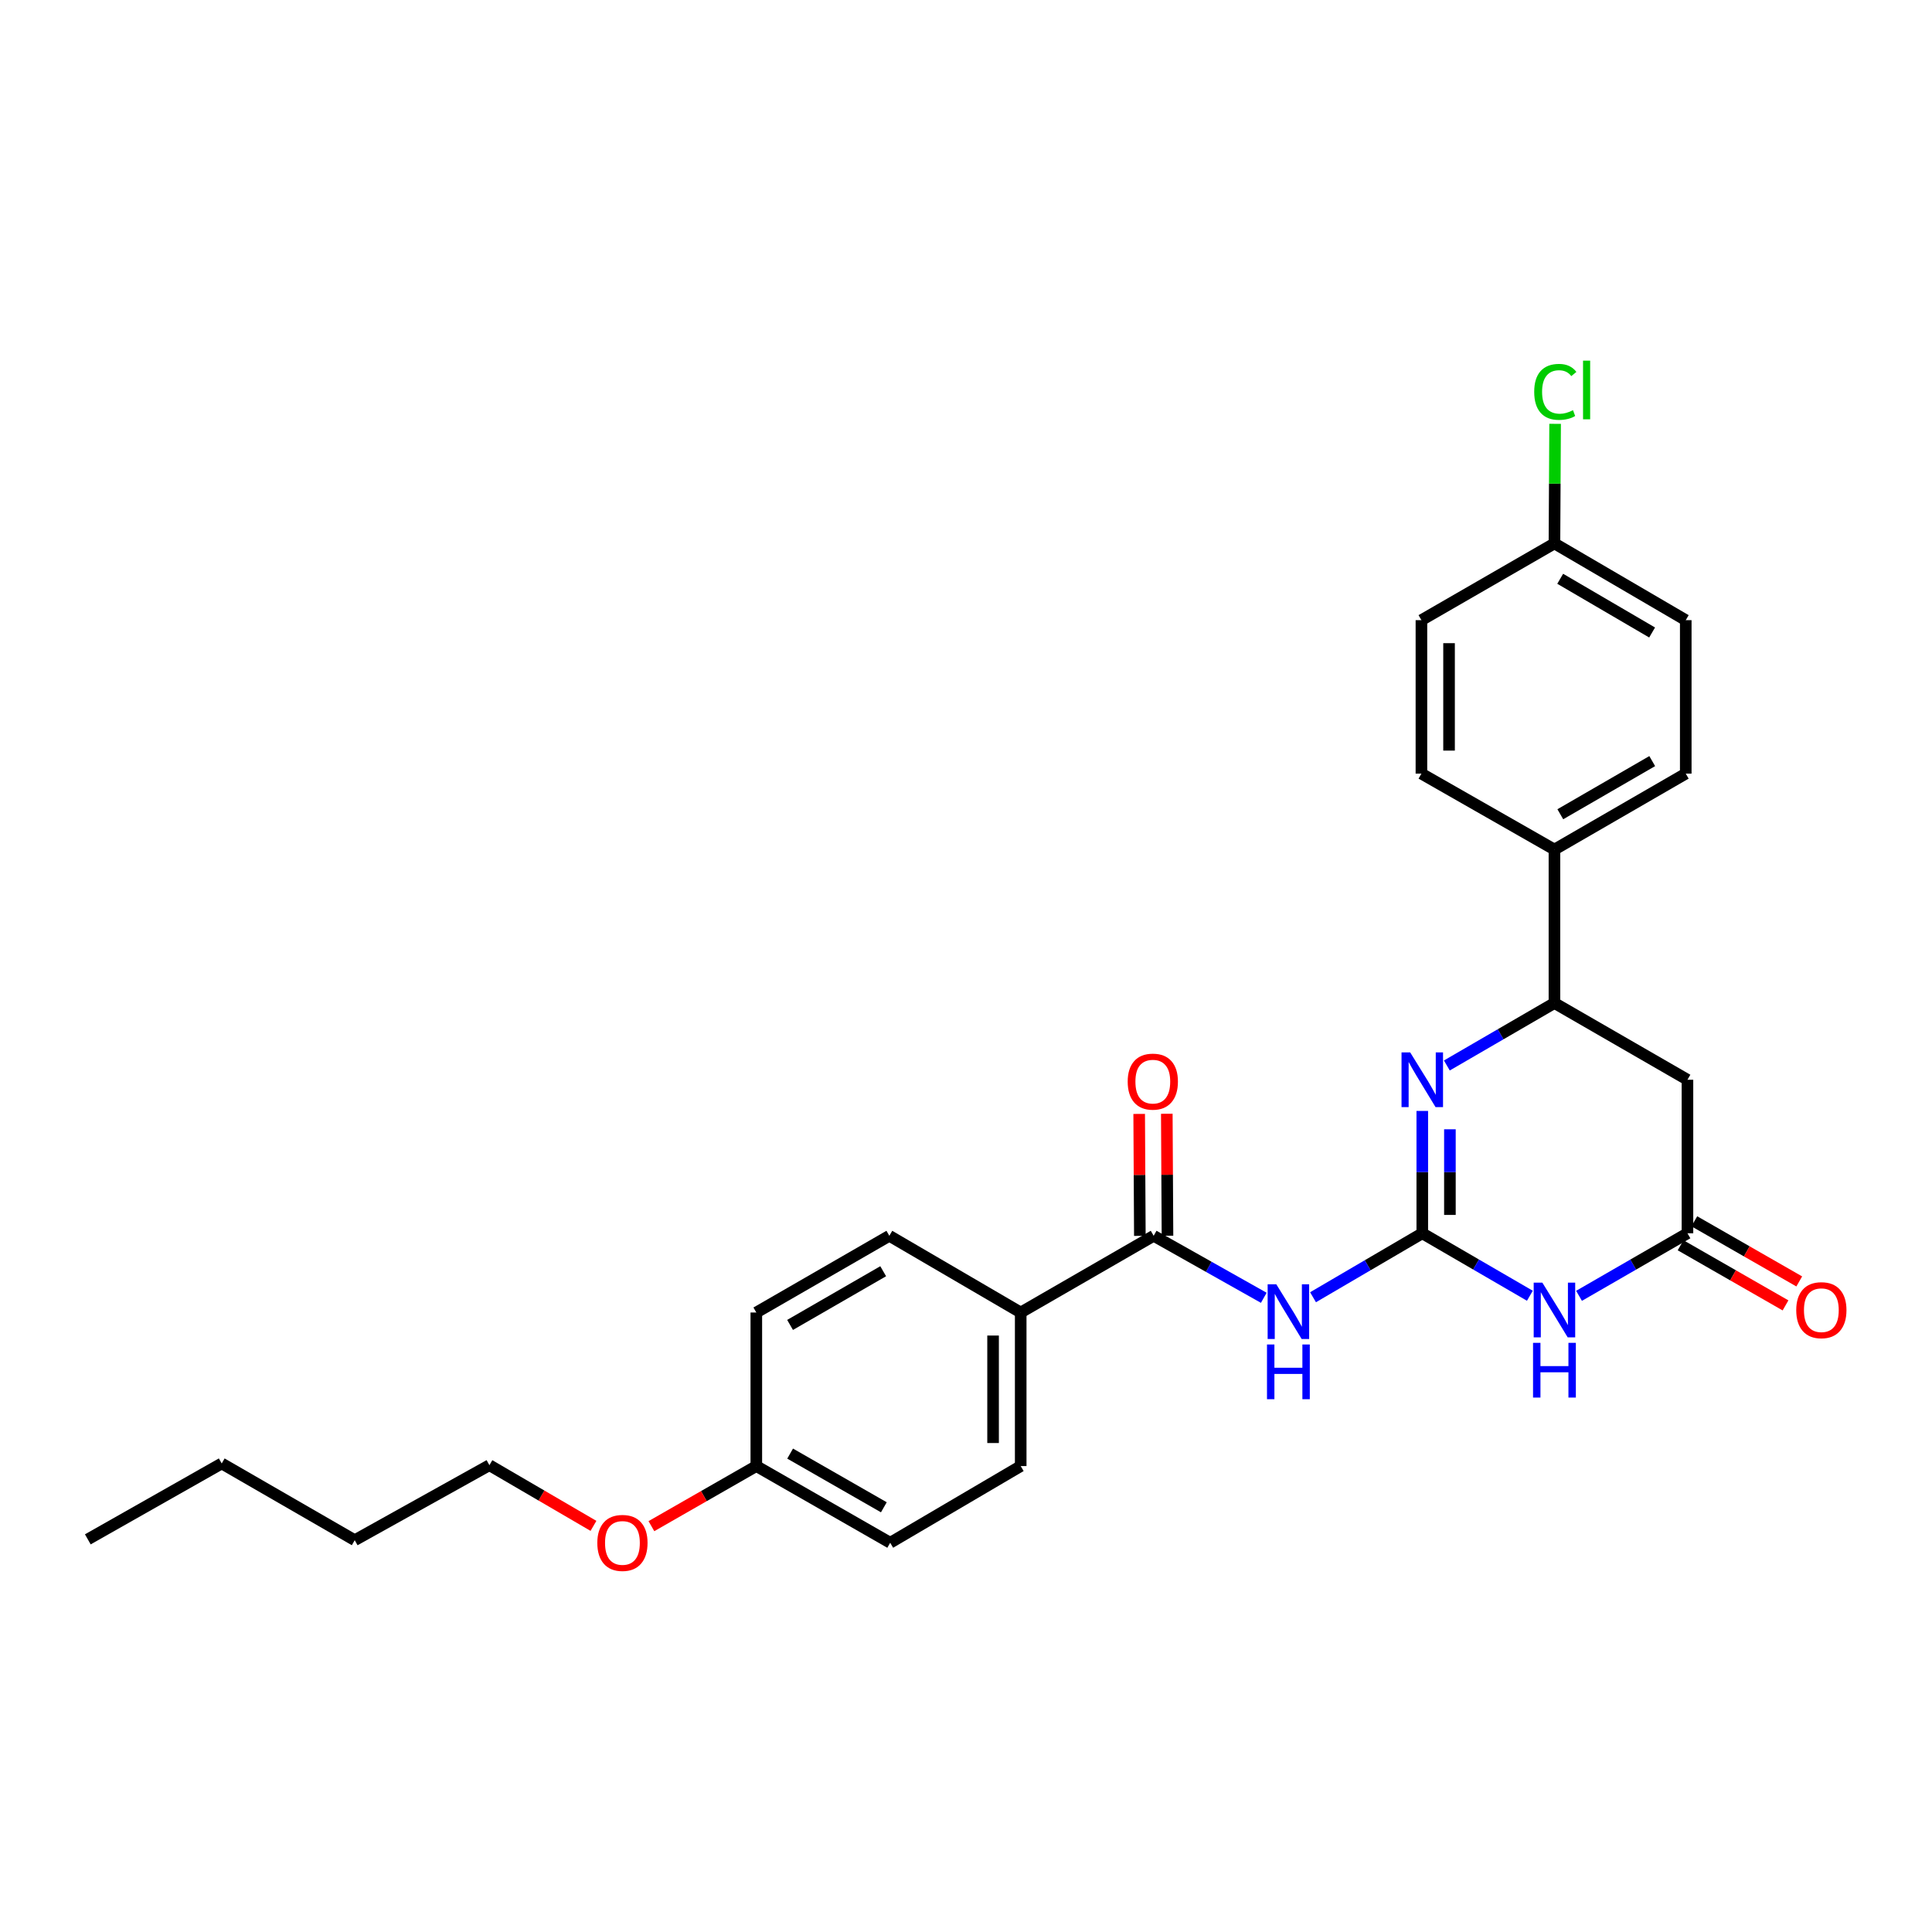 <?xml version='1.0' encoding='iso-8859-1'?>
<svg version='1.1' baseProfile='full'
              xmlns='http://www.w3.org/2000/svg'
                      xmlns:rdkit='http://www.rdkit.org/xml'
                      xmlns:xlink='http://www.w3.org/1999/xlink'
                  xml:space='preserve'
width='1000px' height='1000px' viewBox='0 0 1000 1000'>
<!-- END OF HEADER -->
<rect style='opacity:1.0;fill:#FFFFFF;stroke:none' width='1000' height='1000' x='0' y='0'> </rect>
<path class='bond-0' d='M 736.17,638.342 L 764.015,654.51' style='fill:none;fill-rule:evenodd;stroke:#000000;stroke-width:6px;stroke-linecap:butt;stroke-linejoin:miter;stroke-opacity:1' />
<path class='bond-0' d='M 764.015,654.51 L 791.861,670.679' style='fill:none;fill-rule:evenodd;stroke:#0000FF;stroke-width:6px;stroke-linecap:butt;stroke-linejoin:miter;stroke-opacity:1' />
<path class='bond-1' d='M 736.17,638.342 L 736.17,606.682' style='fill:none;fill-rule:evenodd;stroke:#000000;stroke-width:6px;stroke-linecap:butt;stroke-linejoin:miter;stroke-opacity:1' />
<path class='bond-1' d='M 736.17,606.682 L 736.17,575.022' style='fill:none;fill-rule:evenodd;stroke:#0000FF;stroke-width:6px;stroke-linecap:butt;stroke-linejoin:miter;stroke-opacity:1' />
<path class='bond-1' d='M 750.47,628.844 L 750.47,606.682' style='fill:none;fill-rule:evenodd;stroke:#000000;stroke-width:6px;stroke-linecap:butt;stroke-linejoin:miter;stroke-opacity:1' />
<path class='bond-1' d='M 750.47,606.682 L 750.47,584.52' style='fill:none;fill-rule:evenodd;stroke:#0000FF;stroke-width:6px;stroke-linecap:butt;stroke-linejoin:miter;stroke-opacity:1' />
<path class='bond-2' d='M 736.17,638.342 L 707.895,654.896' style='fill:none;fill-rule:evenodd;stroke:#000000;stroke-width:6px;stroke-linecap:butt;stroke-linejoin:miter;stroke-opacity:1' />
<path class='bond-2' d='M 707.895,654.896 L 679.62,671.45' style='fill:none;fill-rule:evenodd;stroke:#0000FF;stroke-width:6px;stroke-linecap:butt;stroke-linejoin:miter;stroke-opacity:1' />
<path class='bond-3' d='M 817.305,670.72 L 845.364,654.531' style='fill:none;fill-rule:evenodd;stroke:#0000FF;stroke-width:6px;stroke-linecap:butt;stroke-linejoin:miter;stroke-opacity:1' />
<path class='bond-3' d='M 845.364,654.531 L 873.423,638.342' style='fill:none;fill-rule:evenodd;stroke:#000000;stroke-width:6px;stroke-linecap:butt;stroke-linejoin:miter;stroke-opacity:1' />
<path class='bond-5' d='M 748.888,551.492 L 776.733,535.327' style='fill:none;fill-rule:evenodd;stroke:#0000FF;stroke-width:6px;stroke-linecap:butt;stroke-linejoin:miter;stroke-opacity:1' />
<path class='bond-5' d='M 776.733,535.327 L 804.578,519.162' style='fill:none;fill-rule:evenodd;stroke:#000000;stroke-width:6px;stroke-linecap:butt;stroke-linejoin:miter;stroke-opacity:1' />
<path class='bond-4' d='M 654.131,671.739 L 625.634,655.692' style='fill:none;fill-rule:evenodd;stroke:#0000FF;stroke-width:6px;stroke-linecap:butt;stroke-linejoin:miter;stroke-opacity:1' />
<path class='bond-4' d='M 625.634,655.692 L 597.137,639.645' style='fill:none;fill-rule:evenodd;stroke:#000000;stroke-width:6px;stroke-linecap:butt;stroke-linejoin:miter;stroke-opacity:1' />
<path class='bond-10' d='M 869.868,644.545 L 897.022,660.108' style='fill:none;fill-rule:evenodd;stroke:#000000;stroke-width:6px;stroke-linecap:butt;stroke-linejoin:miter;stroke-opacity:1' />
<path class='bond-10' d='M 897.022,660.108 L 924.177,675.671' style='fill:none;fill-rule:evenodd;stroke:#FF0000;stroke-width:6px;stroke-linecap:butt;stroke-linejoin:miter;stroke-opacity:1' />
<path class='bond-10' d='M 876.979,632.139 L 904.133,647.702' style='fill:none;fill-rule:evenodd;stroke:#000000;stroke-width:6px;stroke-linecap:butt;stroke-linejoin:miter;stroke-opacity:1' />
<path class='bond-10' d='M 904.133,647.702 L 931.287,663.265' style='fill:none;fill-rule:evenodd;stroke:#FF0000;stroke-width:6px;stroke-linecap:butt;stroke-linejoin:miter;stroke-opacity:1' />
<path class='bond-27' d='M 873.423,638.342 L 873.423,558.875' style='fill:none;fill-rule:evenodd;stroke:#000000;stroke-width:6px;stroke-linecap:butt;stroke-linejoin:miter;stroke-opacity:1' />
<path class='bond-7' d='M 597.137,639.645 L 528.316,679.35' style='fill:none;fill-rule:evenodd;stroke:#000000;stroke-width:6px;stroke-linecap:butt;stroke-linejoin:miter;stroke-opacity:1' />
<path class='bond-9' d='M 604.287,639.605 L 604.111,608.044' style='fill:none;fill-rule:evenodd;stroke:#000000;stroke-width:6px;stroke-linecap:butt;stroke-linejoin:miter;stroke-opacity:1' />
<path class='bond-9' d='M 604.111,608.044 L 603.935,576.482' style='fill:none;fill-rule:evenodd;stroke:#FF0000;stroke-width:6px;stroke-linecap:butt;stroke-linejoin:miter;stroke-opacity:1' />
<path class='bond-9' d='M 589.987,639.685 L 589.812,608.123' style='fill:none;fill-rule:evenodd;stroke:#000000;stroke-width:6px;stroke-linecap:butt;stroke-linejoin:miter;stroke-opacity:1' />
<path class='bond-9' d='M 589.812,608.123 L 589.636,576.562' style='fill:none;fill-rule:evenodd;stroke:#FF0000;stroke-width:6px;stroke-linecap:butt;stroke-linejoin:miter;stroke-opacity:1' />
<path class='bond-6' d='M 804.578,519.162 L 873.423,558.875' style='fill:none;fill-rule:evenodd;stroke:#000000;stroke-width:6px;stroke-linecap:butt;stroke-linejoin:miter;stroke-opacity:1' />
<path class='bond-8' d='M 804.578,519.162 L 804.578,439.727' style='fill:none;fill-rule:evenodd;stroke:#000000;stroke-width:6px;stroke-linecap:butt;stroke-linejoin:miter;stroke-opacity:1' />
<path class='bond-11' d='M 528.316,679.35 L 528.316,758.833' style='fill:none;fill-rule:evenodd;stroke:#000000;stroke-width:6px;stroke-linecap:butt;stroke-linejoin:miter;stroke-opacity:1' />
<path class='bond-11' d='M 514.016,691.273 L 514.016,746.91' style='fill:none;fill-rule:evenodd;stroke:#000000;stroke-width:6px;stroke-linecap:butt;stroke-linejoin:miter;stroke-opacity:1' />
<path class='bond-12' d='M 528.316,679.35 L 460.321,639.645' style='fill:none;fill-rule:evenodd;stroke:#000000;stroke-width:6px;stroke-linecap:butt;stroke-linejoin:miter;stroke-opacity:1' />
<path class='bond-13' d='M 804.578,439.727 L 872.542,400.427' style='fill:none;fill-rule:evenodd;stroke:#000000;stroke-width:6px;stroke-linecap:butt;stroke-linejoin:miter;stroke-opacity:1' />
<path class='bond-13' d='M 807.614,421.453 L 855.189,393.943' style='fill:none;fill-rule:evenodd;stroke:#000000;stroke-width:6px;stroke-linecap:butt;stroke-linejoin:miter;stroke-opacity:1' />
<path class='bond-14' d='M 804.578,439.727 L 735.725,400.427' style='fill:none;fill-rule:evenodd;stroke:#000000;stroke-width:6px;stroke-linecap:butt;stroke-linejoin:miter;stroke-opacity:1' />
<path class='bond-20' d='M 528.316,758.833 L 460.766,798.53' style='fill:none;fill-rule:evenodd;stroke:#000000;stroke-width:6px;stroke-linecap:butt;stroke-linejoin:miter;stroke-opacity:1' />
<path class='bond-19' d='M 460.321,639.645 L 391.468,679.35' style='fill:none;fill-rule:evenodd;stroke:#000000;stroke-width:6px;stroke-linecap:butt;stroke-linejoin:miter;stroke-opacity:1' />
<path class='bond-19' d='M 457.136,657.988 L 408.939,685.782' style='fill:none;fill-rule:evenodd;stroke:#000000;stroke-width:6px;stroke-linecap:butt;stroke-linejoin:miter;stroke-opacity:1' />
<path class='bond-17' d='M 872.542,400.427 L 872.542,320.992' style='fill:none;fill-rule:evenodd;stroke:#000000;stroke-width:6px;stroke-linecap:butt;stroke-linejoin:miter;stroke-opacity:1' />
<path class='bond-18' d='M 735.725,400.427 L 735.725,320.992' style='fill:none;fill-rule:evenodd;stroke:#000000;stroke-width:6px;stroke-linecap:butt;stroke-linejoin:miter;stroke-opacity:1' />
<path class='bond-18' d='M 750.025,388.511 L 750.025,332.907' style='fill:none;fill-rule:evenodd;stroke:#000000;stroke-width:6px;stroke-linecap:butt;stroke-linejoin:miter;stroke-opacity:1' />
<path class='bond-15' d='M 804.578,281.27 L 735.725,320.992' style='fill:none;fill-rule:evenodd;stroke:#000000;stroke-width:6px;stroke-linecap:butt;stroke-linejoin:miter;stroke-opacity:1' />
<path class='bond-21' d='M 804.578,281.27 L 804.752,250.324' style='fill:none;fill-rule:evenodd;stroke:#000000;stroke-width:6px;stroke-linecap:butt;stroke-linejoin:miter;stroke-opacity:1' />
<path class='bond-21' d='M 804.752,250.324 L 804.925,219.377' style='fill:none;fill-rule:evenodd;stroke:#00CC00;stroke-width:6px;stroke-linecap:butt;stroke-linejoin:miter;stroke-opacity:1' />
<path class='bond-29' d='M 804.578,281.27 L 872.542,320.992' style='fill:none;fill-rule:evenodd;stroke:#000000;stroke-width:6px;stroke-linecap:butt;stroke-linejoin:miter;stroke-opacity:1' />
<path class='bond-29' d='M 807.557,299.574 L 855.132,327.379' style='fill:none;fill-rule:evenodd;stroke:#000000;stroke-width:6px;stroke-linecap:butt;stroke-linejoin:miter;stroke-opacity:1' />
<path class='bond-16' d='M 391.468,758.833 L 391.468,679.35' style='fill:none;fill-rule:evenodd;stroke:#000000;stroke-width:6px;stroke-linecap:butt;stroke-linejoin:miter;stroke-opacity:1' />
<path class='bond-22' d='M 391.468,758.833 L 364.317,774.386' style='fill:none;fill-rule:evenodd;stroke:#000000;stroke-width:6px;stroke-linecap:butt;stroke-linejoin:miter;stroke-opacity:1' />
<path class='bond-22' d='M 364.317,774.386 L 337.166,789.94' style='fill:none;fill-rule:evenodd;stroke:#FF0000;stroke-width:6px;stroke-linecap:butt;stroke-linejoin:miter;stroke-opacity:1' />
<path class='bond-28' d='M 391.468,758.833 L 460.766,798.53' style='fill:none;fill-rule:evenodd;stroke:#000000;stroke-width:6px;stroke-linecap:butt;stroke-linejoin:miter;stroke-opacity:1' />
<path class='bond-28' d='M 408.97,752.379 L 457.479,780.168' style='fill:none;fill-rule:evenodd;stroke:#000000;stroke-width:6px;stroke-linecap:butt;stroke-linejoin:miter;stroke-opacity:1' />
<path class='bond-23' d='M 307.177,789.788 L 280.247,774.084' style='fill:none;fill-rule:evenodd;stroke:#FF0000;stroke-width:6px;stroke-linecap:butt;stroke-linejoin:miter;stroke-opacity:1' />
<path class='bond-23' d='M 280.247,774.084 L 253.317,758.38' style='fill:none;fill-rule:evenodd;stroke:#000000;stroke-width:6px;stroke-linecap:butt;stroke-linejoin:miter;stroke-opacity:1' />
<path class='bond-24' d='M 253.317,758.38 L 183.606,797.204' style='fill:none;fill-rule:evenodd;stroke:#000000;stroke-width:6px;stroke-linecap:butt;stroke-linejoin:miter;stroke-opacity:1' />
<path class='bond-25' d='M 183.606,797.204 L 114.76,757.482' style='fill:none;fill-rule:evenodd;stroke:#000000;stroke-width:6px;stroke-linecap:butt;stroke-linejoin:miter;stroke-opacity:1' />
<path class='bond-26' d='M 114.76,757.482 L 45.455,796.767' style='fill:none;fill-rule:evenodd;stroke:#000000;stroke-width:6px;stroke-linecap:butt;stroke-linejoin:miter;stroke-opacity:1' />
<path  class='atom-1' d='M 798.318 663.903
L 807.598 678.903
Q 808.518 680.383, 809.998 683.063
Q 811.478 685.743, 811.558 685.903
L 811.558 663.903
L 815.318 663.903
L 815.318 692.223
L 811.438 692.223
L 801.478 675.823
Q 800.318 673.903, 799.078 671.703
Q 797.878 669.503, 797.518 668.823
L 797.518 692.223
L 793.838 692.223
L 793.838 663.903
L 798.318 663.903
' fill='#0000FF'/>
<path  class='atom-1' d='M 793.498 695.055
L 797.338 695.055
L 797.338 707.095
L 811.818 707.095
L 811.818 695.055
L 815.658 695.055
L 815.658 723.375
L 811.818 723.375
L 811.818 710.295
L 797.338 710.295
L 797.338 723.375
L 793.498 723.375
L 793.498 695.055
' fill='#0000FF'/>
<path  class='atom-2' d='M 729.91 544.715
L 739.19 559.715
Q 740.11 561.195, 741.59 563.875
Q 743.07 566.555, 743.15 566.715
L 743.15 544.715
L 746.91 544.715
L 746.91 573.035
L 743.03 573.035
L 733.07 556.635
Q 731.91 554.715, 730.67 552.515
Q 729.47 550.315, 729.11 549.635
L 729.11 573.035
L 725.43 573.035
L 725.43 544.715
L 729.91 544.715
' fill='#0000FF'/>
<path  class='atom-3' d='M 660.612 664.753
L 669.892 679.753
Q 670.812 681.233, 672.292 683.913
Q 673.772 686.593, 673.852 686.753
L 673.852 664.753
L 677.612 664.753
L 677.612 693.073
L 673.732 693.073
L 663.772 676.673
Q 662.612 674.753, 661.372 672.553
Q 660.172 670.353, 659.812 669.673
L 659.812 693.073
L 656.132 693.073
L 656.132 664.753
L 660.612 664.753
' fill='#0000FF'/>
<path  class='atom-3' d='M 655.792 695.905
L 659.632 695.905
L 659.632 707.945
L 674.112 707.945
L 674.112 695.905
L 677.952 695.905
L 677.952 724.225
L 674.112 724.225
L 674.112 711.145
L 659.632 711.145
L 659.632 724.225
L 655.792 724.225
L 655.792 695.905
' fill='#0000FF'/>
<path  class='atom-10' d='M 583.692 559.845
Q 583.692 553.045, 587.052 549.245
Q 590.412 545.445, 596.692 545.445
Q 602.972 545.445, 606.332 549.245
Q 609.692 553.045, 609.692 559.845
Q 609.692 566.725, 606.292 570.645
Q 602.892 574.525, 596.692 574.525
Q 590.452 574.525, 587.052 570.645
Q 583.692 566.765, 583.692 559.845
M 596.692 571.325
Q 601.012 571.325, 603.332 568.445
Q 605.692 565.525, 605.692 559.845
Q 605.692 554.285, 603.332 551.485
Q 601.012 548.645, 596.692 548.645
Q 592.372 548.645, 590.012 551.445
Q 587.692 554.245, 587.692 559.845
Q 587.692 565.565, 590.012 568.445
Q 592.372 571.325, 596.692 571.325
' fill='#FF0000'/>
<path  class='atom-11' d='M 929.729 678.143
Q 929.729 671.343, 933.089 667.543
Q 936.449 663.743, 942.729 663.743
Q 949.009 663.743, 952.369 667.543
Q 955.729 671.343, 955.729 678.143
Q 955.729 685.023, 952.329 688.943
Q 948.929 692.823, 942.729 692.823
Q 936.489 692.823, 933.089 688.943
Q 929.729 685.063, 929.729 678.143
M 942.729 689.623
Q 947.049 689.623, 949.369 686.743
Q 951.729 683.823, 951.729 678.143
Q 951.729 672.583, 949.369 669.783
Q 947.049 666.943, 942.729 666.943
Q 938.409 666.943, 936.049 669.743
Q 933.729 672.543, 933.729 678.143
Q 933.729 683.863, 936.049 686.743
Q 938.409 689.623, 942.729 689.623
' fill='#FF0000'/>
<path  class='atom-22' d='M 794.103 202.831
Q 794.103 195.791, 797.383 192.111
Q 800.703 188.391, 806.983 188.391
Q 812.823 188.391, 815.943 192.511
L 813.303 194.671
Q 811.023 191.671, 806.983 191.671
Q 802.703 191.671, 800.423 194.551
Q 798.183 197.391, 798.183 202.831
Q 798.183 208.431, 800.503 211.311
Q 802.863 214.191, 807.423 214.191
Q 810.543 214.191, 814.183 212.311
L 815.303 215.311
Q 813.823 216.271, 811.583 216.831
Q 809.343 217.391, 806.863 217.391
Q 800.703 217.391, 797.383 213.631
Q 794.103 209.871, 794.103 202.831
' fill='#00CC00'/>
<path  class='atom-22' d='M 819.383 186.671
L 823.063 186.671
L 823.063 217.031
L 819.383 217.031
L 819.383 186.671
' fill='#00CC00'/>
<path  class='atom-23' d='M 309.17 798.61
Q 309.17 791.81, 312.53 788.01
Q 315.89 784.21, 322.17 784.21
Q 328.45 784.21, 331.81 788.01
Q 335.17 791.81, 335.17 798.61
Q 335.17 805.49, 331.77 809.41
Q 328.37 813.29, 322.17 813.29
Q 315.93 813.29, 312.53 809.41
Q 309.17 805.53, 309.17 798.61
M 322.17 810.09
Q 326.49 810.09, 328.81 807.21
Q 331.17 804.29, 331.17 798.61
Q 331.17 793.05, 328.81 790.25
Q 326.49 787.41, 322.17 787.41
Q 317.85 787.41, 315.49 790.21
Q 313.17 793.01, 313.17 798.61
Q 313.17 804.33, 315.49 807.21
Q 317.85 810.09, 322.17 810.09
' fill='#FF0000'/>
</svg>
